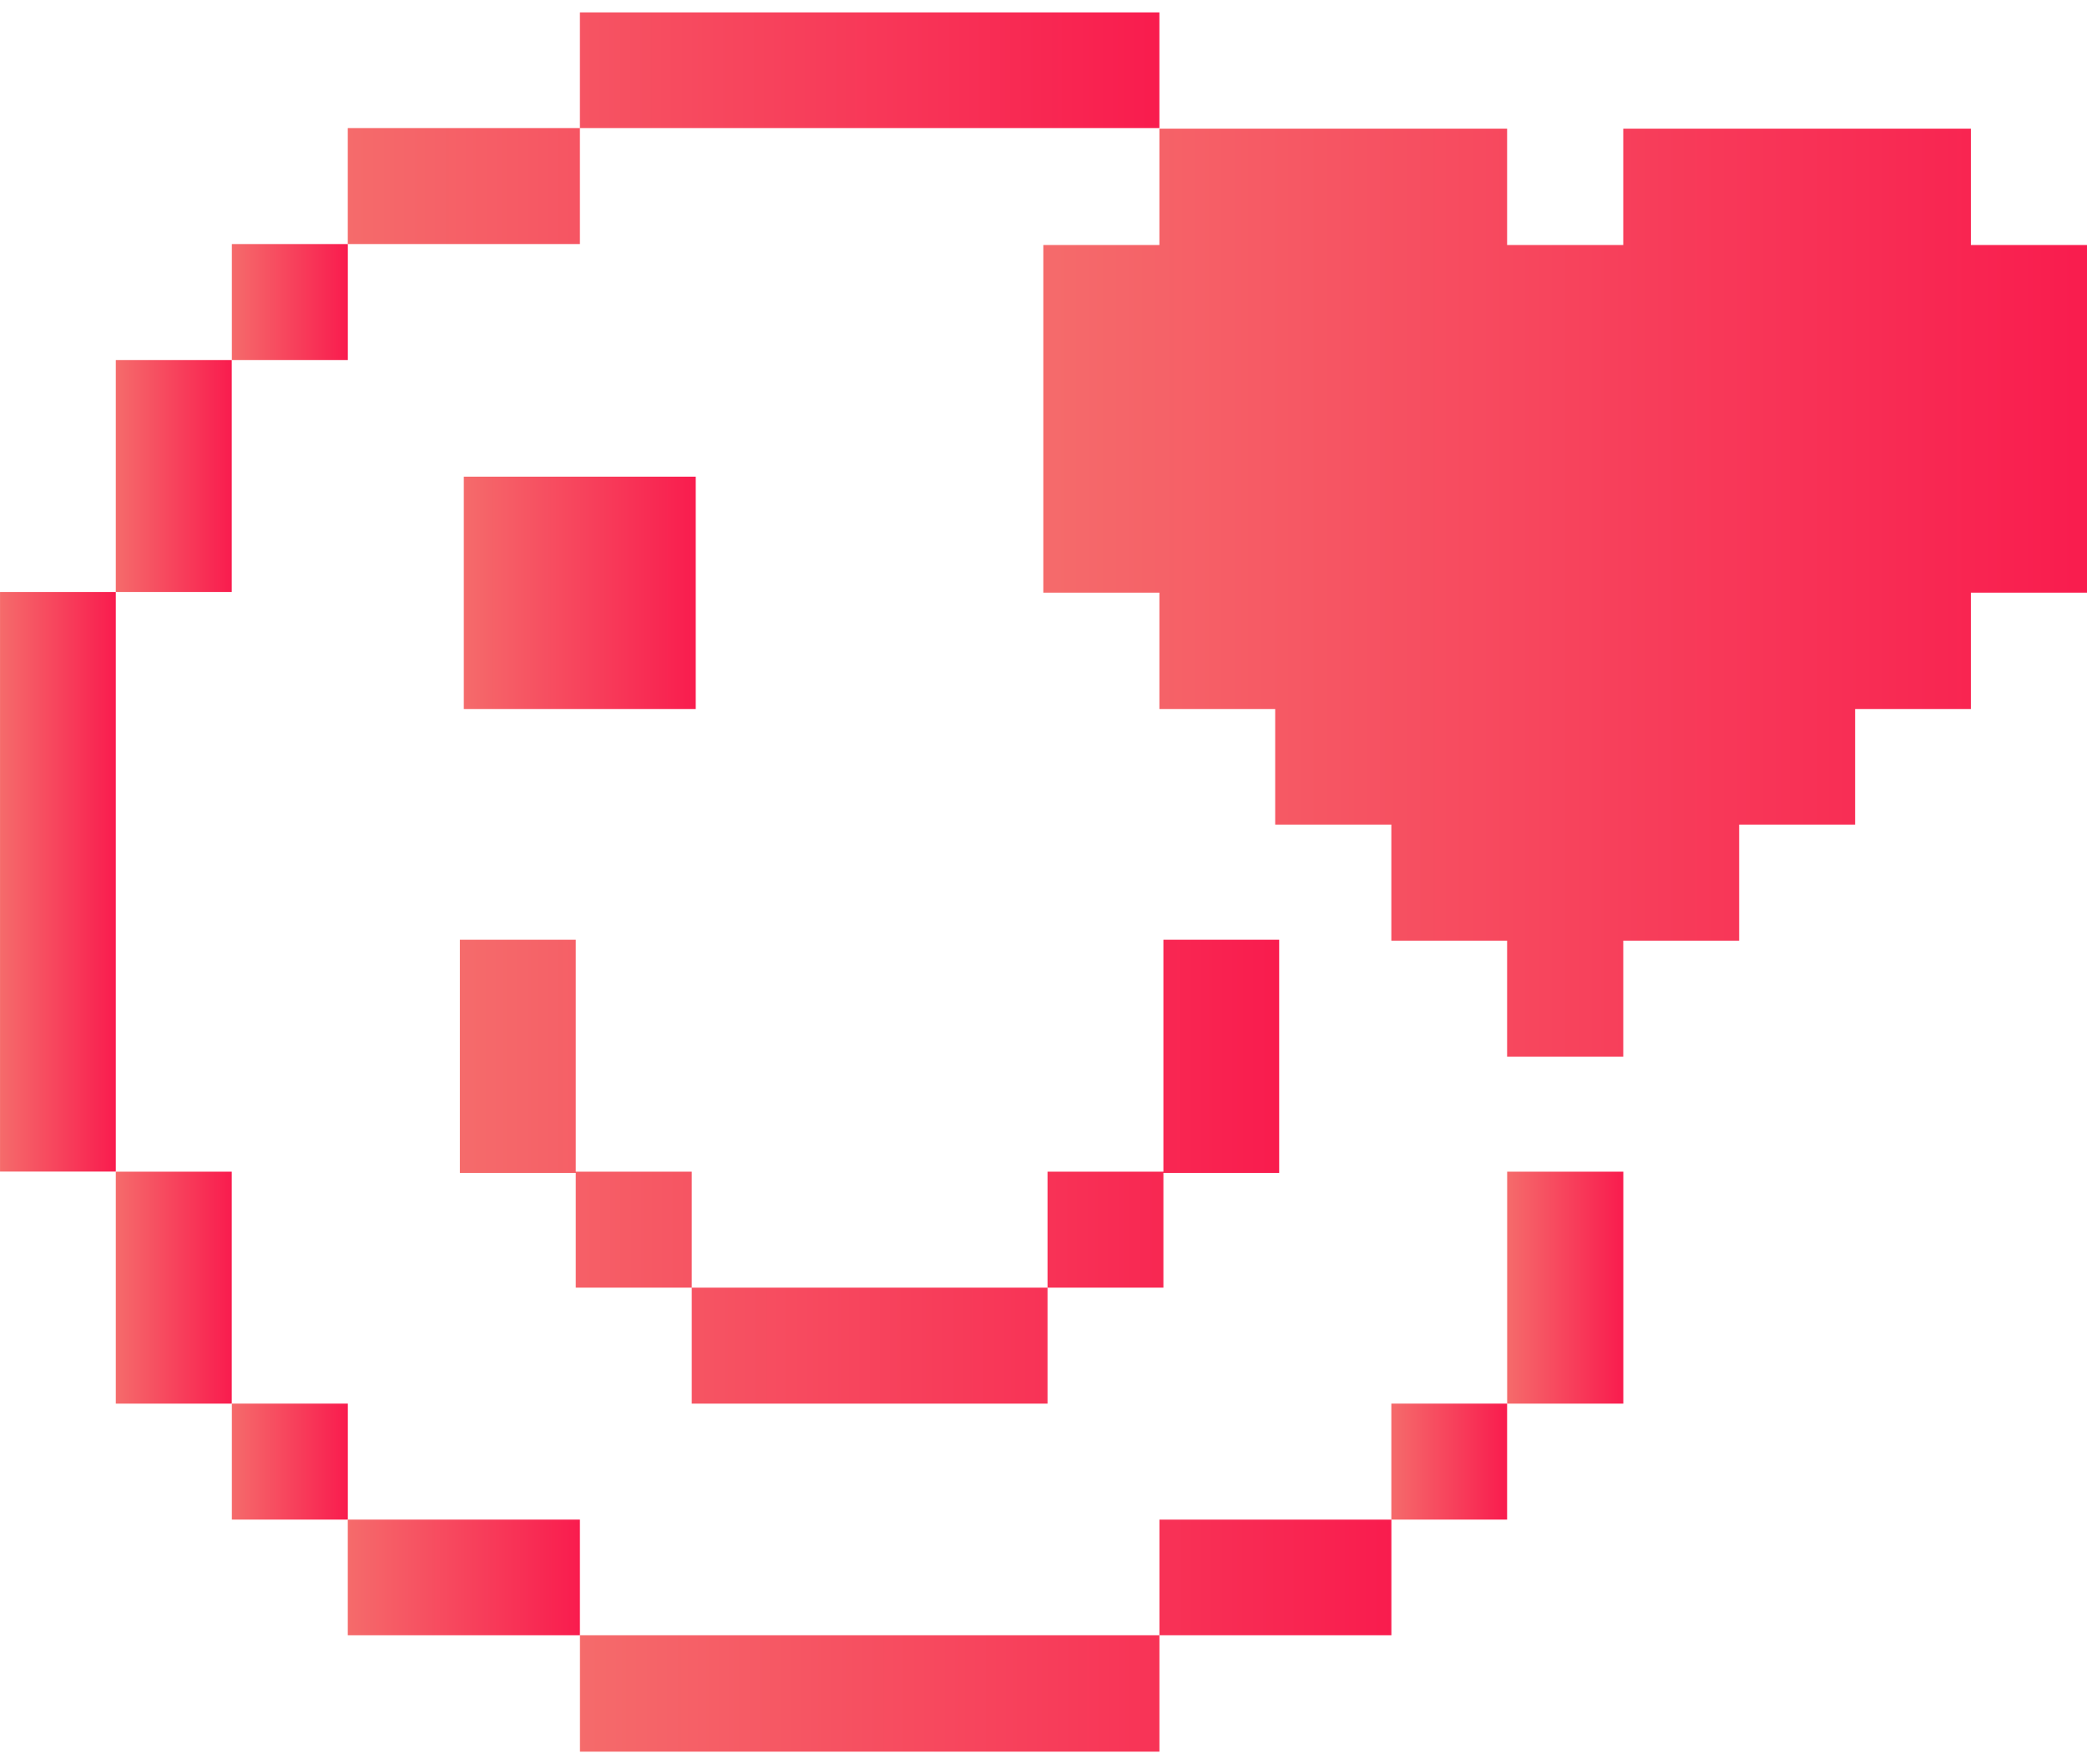 <svg xmlns="http://www.w3.org/2000/svg" width="84" height="71" viewBox="0 0 84 71" fill="none">
    <g clip-path="url(#clip0_2709_2171)">
        <path d="M79.327 9.861V5.178H65.335V9.861H60.66V5.178H46.665V9.861H41.993V23.853H46.665V28.536H51.325V33.188H56V37.86H60.66V42.527H65.335V37.86H69.999V33.188H74.667V28.536H79.327V23.853H84.002V9.861H79.327Z" fill="url(#paint0_linear_2709_2171)"/>
        <path d="M42.162 56.493V51.825H46.826V47.207H51.486V37.822H46.826V47.157H42.162V51.825H27.842V47.157H23.174V37.822H18.51V47.207H23.174V51.825H27.842V56.493H42.162Z" fill="url(#paint1_linear_2709_2171)"/>
        <path d="M60.66 56.492H56V61.16H60.66V56.492Z" fill="url(#paint2_linear_2709_2171)"/>
        <path d="M65.337 47.157H60.662V56.493H65.337V47.157Z" fill="url(#paint3_linear_2709_2171)"/>
        <path d="M46.666 65.816H23.343V70.499H46.666V65.816H56.002V61.16H46.666V65.816Z" fill="url(#paint4_linear_2709_2171)"/>
        <path d="M14 56.492H9.332V61.16H14V56.492Z" fill="url(#paint5_linear_2709_2171)"/>
        <path d="M23.341 61.16H13.998V65.816H23.341V61.16Z" fill="url(#paint6_linear_2709_2171)"/>
        <path d="M9.328 47.157H4.661V56.493H9.328V47.157Z" fill="url(#paint7_linear_2709_2171)"/>
        <path d="M14 9.823H9.332V14.49H14V9.823Z" fill="url(#paint8_linear_2709_2171)"/>
        <path d="M9.328 14.49H4.661V23.826H9.328V14.49Z" fill="url(#paint9_linear_2709_2171)"/>
        <path d="M23.341 5.155H46.665V0.499H23.341V5.155H13.998V9.823H23.341V5.155Z" fill="url(#paint10_linear_2709_2171)"/>
        <path d="M4.661 23.826H0.001V47.153H4.661V23.826Z" fill="url(#paint11_linear_2709_2171)"/>
        <path d="M28.003 19.185H18.668V28.536H28.003V19.185Z" fill="url(#paint12_linear_2709_2171)"/>
    </g>
    <defs>
        <linearGradient id="paint0_linear_2709_2171" x1="41.993" y1="23.853" x2="84.002" y2="23.853" gradientUnits="userSpaceOnUse">
            <stop stop-color="#F56B6B"/>
            <stop offset="1" stop-color="#F91C4E"/>
        </linearGradient>
        <linearGradient id="paint1_linear_2709_2171" x1="18.51" y1="47.157" x2="51.486" y2="47.157" gradientUnits="userSpaceOnUse">
            <stop stop-color="#F56B6B"/>
            <stop offset="1" stop-color="#F91C4E"/>
        </linearGradient>
        <linearGradient id="paint2_linear_2709_2171" x1="56" y1="58.826" x2="60.66" y2="58.826" gradientUnits="userSpaceOnUse">
            <stop stop-color="#F56B6B"/>
            <stop offset="1" stop-color="#F91C4E"/>
        </linearGradient>
        <linearGradient id="paint3_linear_2709_2171" x1="60.662" y1="51.825" x2="65.337" y2="51.825" gradientUnits="userSpaceOnUse">
            <stop stop-color="#F56B6B"/>
            <stop offset="1" stop-color="#F91C4E"/>
        </linearGradient>
        <linearGradient id="paint4_linear_2709_2171" x1="23.343" y1="65.829" x2="56.002" y2="65.829" gradientUnits="userSpaceOnUse">
            <stop stop-color="#F56B6B"/>
            <stop offset="1" stop-color="#F91C4E"/>
        </linearGradient>
        <linearGradient id="paint5_linear_2709_2171" x1="9.332" y1="58.826" x2="14" y2="58.826" gradientUnits="userSpaceOnUse">
            <stop stop-color="#F56B6B"/>
            <stop offset="1" stop-color="#F91C4E"/>
        </linearGradient>
        <linearGradient id="paint6_linear_2709_2171" x1="13.998" y1="63.488" x2="23.341" y2="63.488" gradientUnits="userSpaceOnUse">
            <stop stop-color="#F56B6B"/>
            <stop offset="1" stop-color="#F91C4E"/>
        </linearGradient>
        <linearGradient id="paint7_linear_2709_2171" x1="4.661" y1="51.825" x2="9.328" y2="51.825" gradientUnits="userSpaceOnUse">
            <stop stop-color="#F56B6B"/>
            <stop offset="1" stop-color="#F91C4E"/>
        </linearGradient>
        <linearGradient id="paint8_linear_2709_2171" x1="9.332" y1="12.156" x2="14" y2="12.156" gradientUnits="userSpaceOnUse">
            <stop stop-color="#F56B6B"/>
            <stop offset="1" stop-color="#F91C4E"/>
        </linearGradient>
        <linearGradient id="paint9_linear_2709_2171" x1="4.661" y1="19.158" x2="9.328" y2="19.158" gradientUnits="userSpaceOnUse">
            <stop stop-color="#F56B6B"/>
            <stop offset="1" stop-color="#F91C4E"/>
        </linearGradient>
        <linearGradient id="paint10_linear_2709_2171" x1="13.998" y1="5.161" x2="46.665" y2="5.161" gradientUnits="userSpaceOnUse">
            <stop stop-color="#F56B6B"/>
            <stop offset="1" stop-color="#F91C4E"/>
        </linearGradient>
        <linearGradient id="paint11_linear_2709_2171" x1="0.001" y1="35.489" x2="4.661" y2="35.489" gradientUnits="userSpaceOnUse">
            <stop stop-color="#F56B6B"/>
            <stop offset="1" stop-color="#F91C4E"/>
        </linearGradient>
        <linearGradient id="paint12_linear_2709_2171" x1="18.668" y1="23.86" x2="28.003" y2="23.86" gradientUnits="userSpaceOnUse">
            <stop stop-color="#F56B6B"/>
            <stop offset="1" stop-color="#F91C4E"/>
        </linearGradient>
        <clipPath id="clip0_2709_2171">
            <rect width="84.003" height="70" fill="white" transform="translate(0 0.5)"/>
        </clipPath>
    </defs>
</svg>